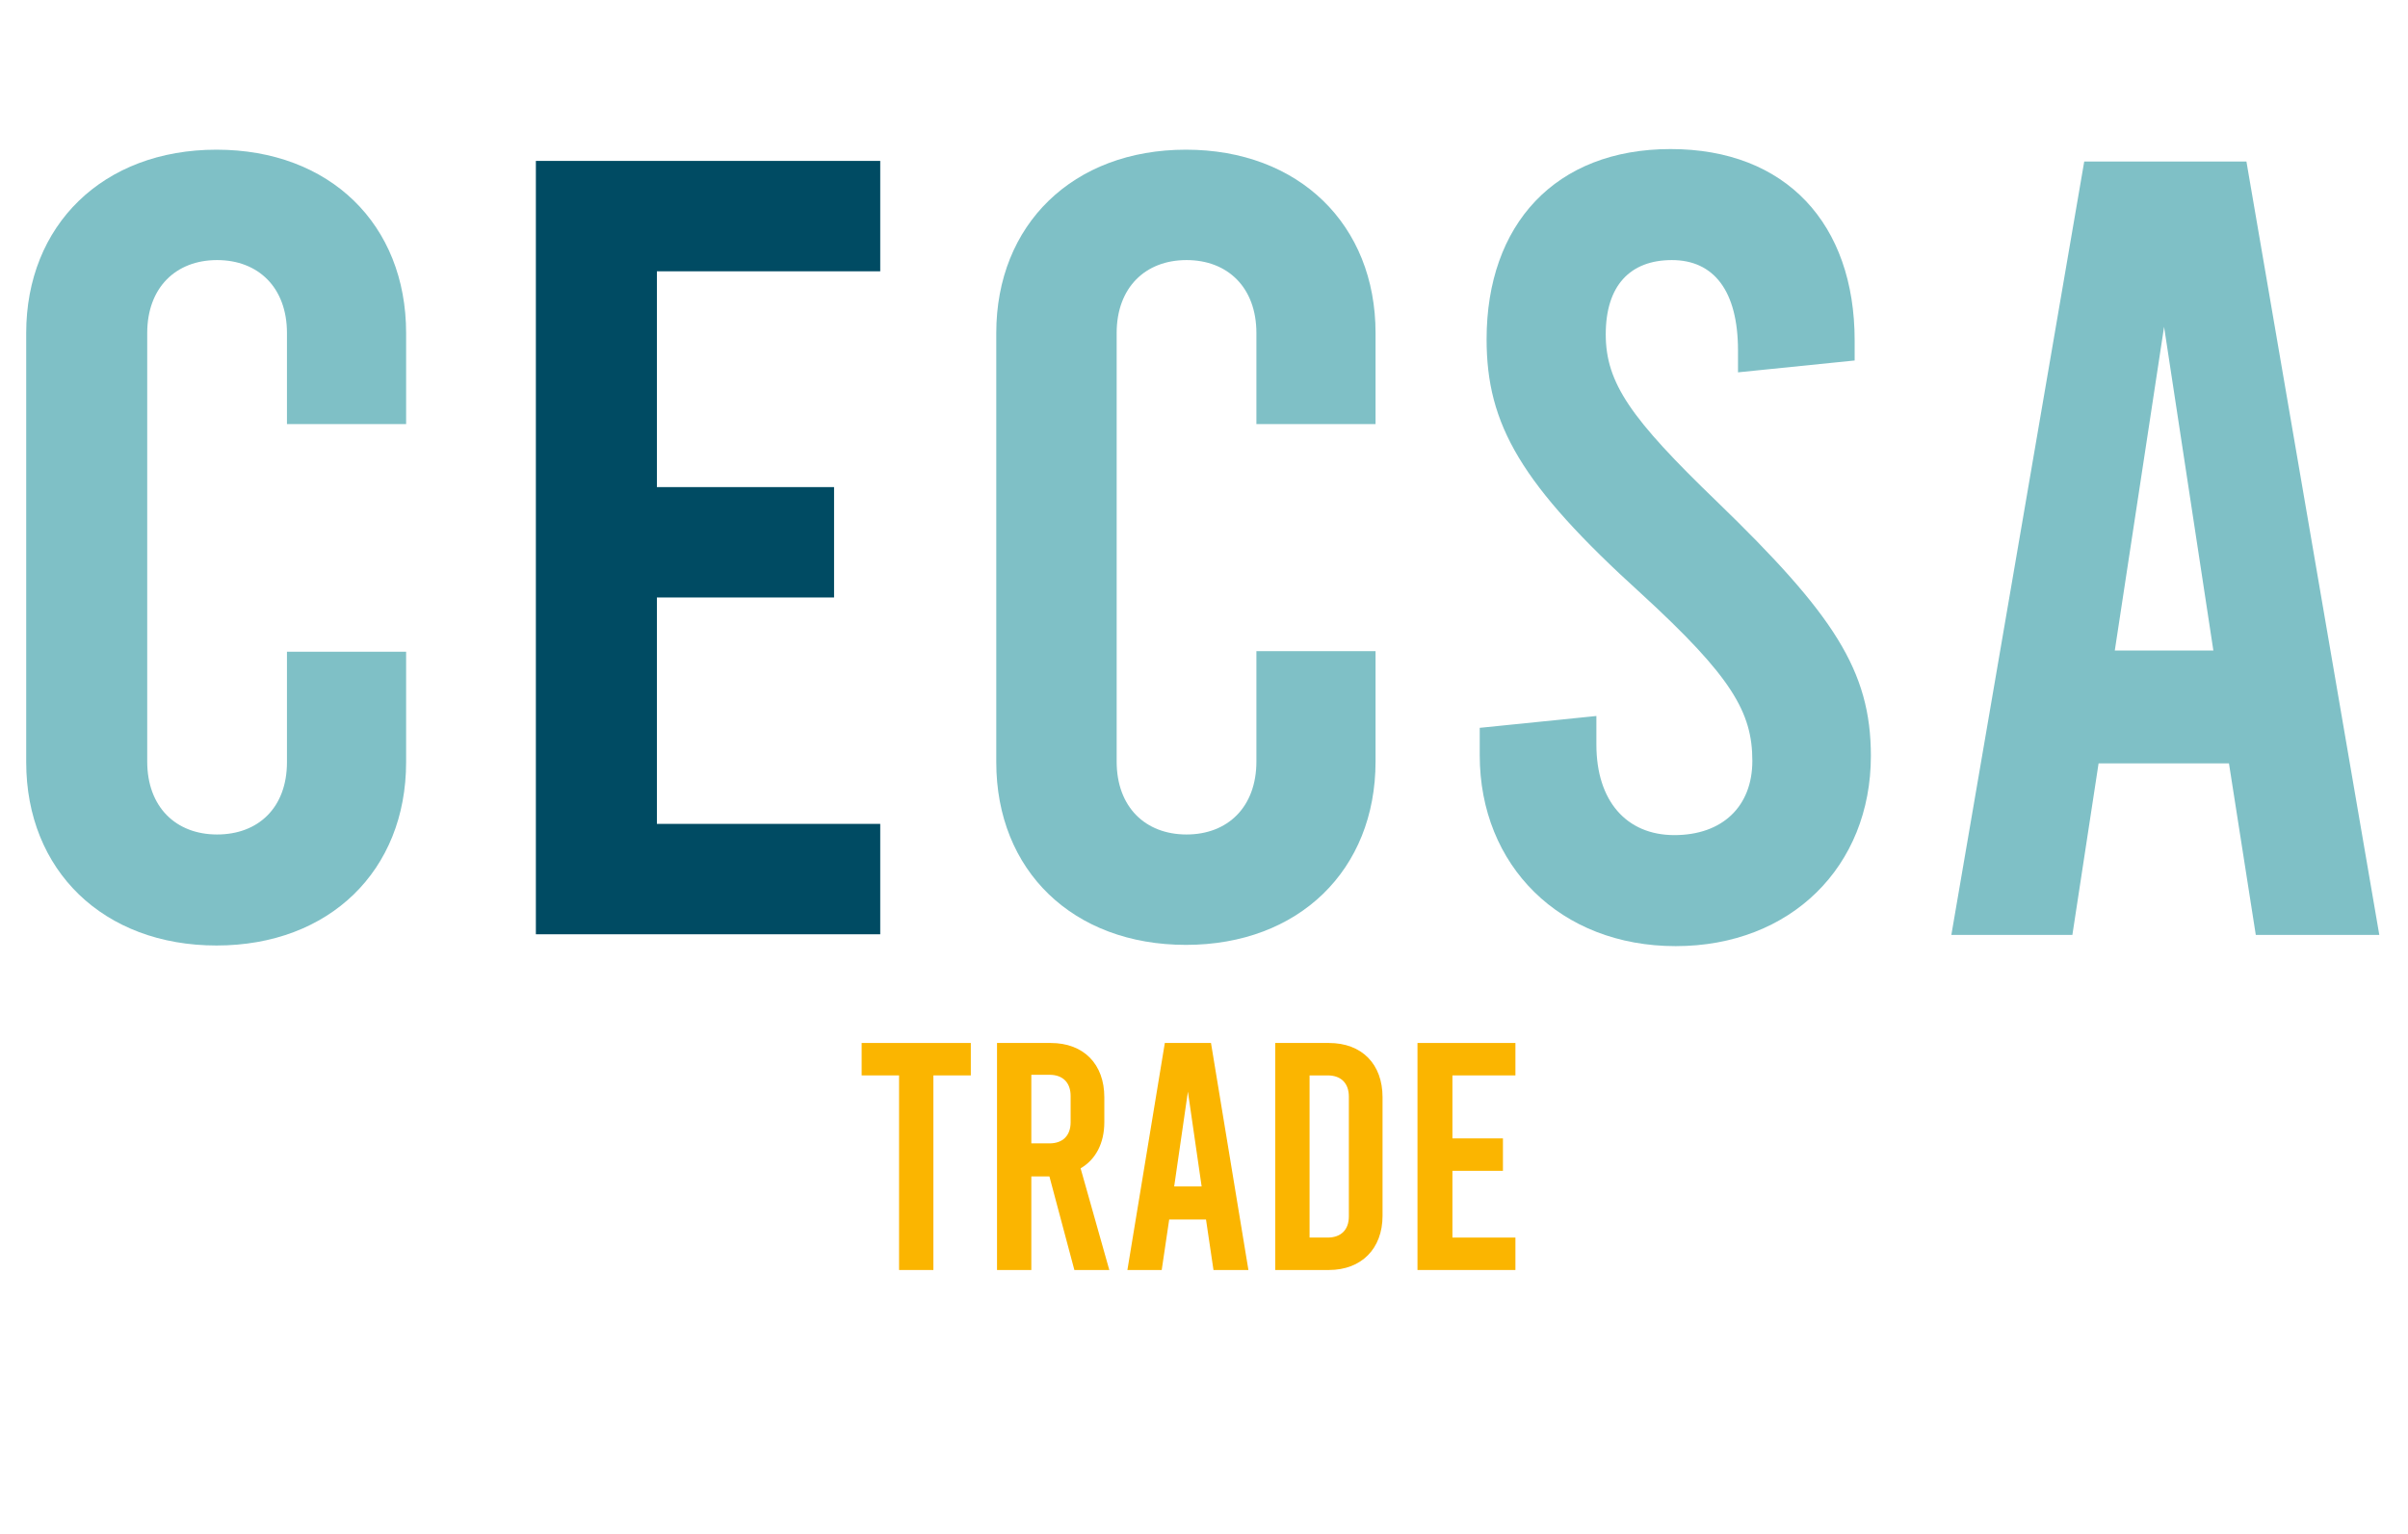 <?xml version="1.0" encoding="utf-8"?>
<!-- Generator: Adobe Illustrator 25.3.1, SVG Export Plug-In . SVG Version: 6.00 Build 0)  -->
<svg version="1.1" id="Capa_1" xmlns="http://www.w3.org/2000/svg" xmlns:xlink="http://www.w3.org/1999/xlink" x="0px" y="0px"
	 viewBox="0 0 386 246" style="enable-background:new 0 0 386 246;" xml:space="preserve">
<style type="text/css">
	.st0{fill:#7FC0C6;}
	.st1{fill:#004B63;}
	.st2{enable-background:new    ;}
	.st3{fill:#FBB500;}
</style>
<g id="Grupo_8" transform="translate(-65.879 -76.071)">
	<g id="Grupo_7" transform="translate(65.879 76.071)">
		<path id="Trazado_31" class="st0" d="M4.2,122.2V53.4C4.2,36.1,16.5,24,34.7,24s30.4,12,30.4,29.4V68H46V53.4
			c0-7.3-4.6-11.7-11.2-11.7s-11.2,4.4-11.2,11.7v68.7c0,7.3,4.6,11.7,11.2,11.7S46,129.5,46,122.2v-17.7h19.1v17.7
			c0,17.4-12.3,29.4-30.4,29.4S4.2,139.6,4.2,122.2z"/>
		<path id="Trazado_32" class="st1" d="M85.9,25.8h55.2v17.7h-35.8v34.6h28.4v17.7h-28.4v36.3h35.8v17.7H85.9V25.8z"/>
		<path id="Trazado_33" class="st0" d="M159.7,122.2V53.4c0-17.4,12.3-29.4,30.4-29.4s30.4,12,30.4,29.4V68h-19.1V53.4
			c0-7.3-4.6-11.7-11.2-11.7s-11.2,4.4-11.2,11.7v68.7c0,7.3,4.6,11.7,11.2,11.7s11.2-4.4,11.2-11.7v-17.7h19.1v17.7
			c0,17.4-12.3,29.4-30.4,29.4S159.7,139.6,159.7,122.2z"/>
		<path id="Trazado_34" class="st0" d="M237.2,121.1v-4.4l18.7-1.9v4.6c0,9,4.8,14.5,12.5,14.5s12.5-4.6,12.5-11.9
			c0-7.8-3.3-13.5-17.8-26.8c-19.3-17.5-24.8-27.1-24.8-40.8c0-18.4,11-30.5,29.5-30.5s29.5,12,29.5,30.7v3.2l-18.7,1.9v-3.5
			c0-9.6-3.9-14.5-10.6-14.5s-10.6,4.1-10.6,11.9s4,13.5,17.8,26.8c18.7,18.1,24.7,27.1,24.7,40.8c0,17.7-12.8,30.5-31.3,30.5
			S237.2,138.8,237.2,121.1z"/>
		<path id="Trazado_35" class="st0" d="M357.3,122.4h-20.9l-4.2,27.5h-19.4l21.3-124h26l21.3,124h-19.8L357.3,122.4z M354.8,104.3
			l-7.9-51.9l-7.9,51.9H354.8z"/>
	</g>
	<g class="st2">
		<path class="st3" d="M203.9,243.3h17.6v5.2h-6v31.2h-5.5v-31.2h-6V243.3z"/>
		<path class="st3" d="M238.1,279.7l-4-15h-2.9v15h-5.5v-36.4h8.6c5.3,0,8.6,3.4,8.6,8.7v4c0,3.4-1.4,6-3.8,7.4l4.6,16.3H238.1z
			 M231.2,259.4h2.9c2.1,0,3.4-1.2,3.4-3.4v-4.2c0-2.1-1.2-3.4-3.4-3.4h-2.9V259.4z"/>
		<path class="st3" d="M259.2,271.6h-5.9l-1.2,8.1h-5.5l6-36.4h7.4l6,36.4h-5.6L259.2,271.6z M258.5,266.3l-2.2-15.2l-2.2,15.2
			H258.5z"/>
		<path class="st3" d="M270.3,243.3h8.6c5.3,0,8.6,3.4,8.6,8.7v19c0,5.3-3.4,8.7-8.6,8.7h-8.6V243.3z M278.7,274.5
			c2.1,0,3.4-1.2,3.4-3.4v-19.2c0-2.1-1.2-3.4-3.4-3.4h-2.9v26H278.7z"/>
		<path class="st3" d="M293.1,243.3h15.7v5.2h-10.1v10.1h8.1v5.2h-8.1v10.7h10.1v5.2h-15.7V243.3z"/>
	</g>
</g>
<g>
</g>
<g>
</g>
<g>
</g>
<g>
</g>
<g>
</g>
<g>
</g>
<g>
</g>
<g>
</g>
<g>
</g>
<g>
</g>
<g>
</g>
<g>
</g>
<g>
</g>
<g>
</g>
<g>
</g>
</svg>
